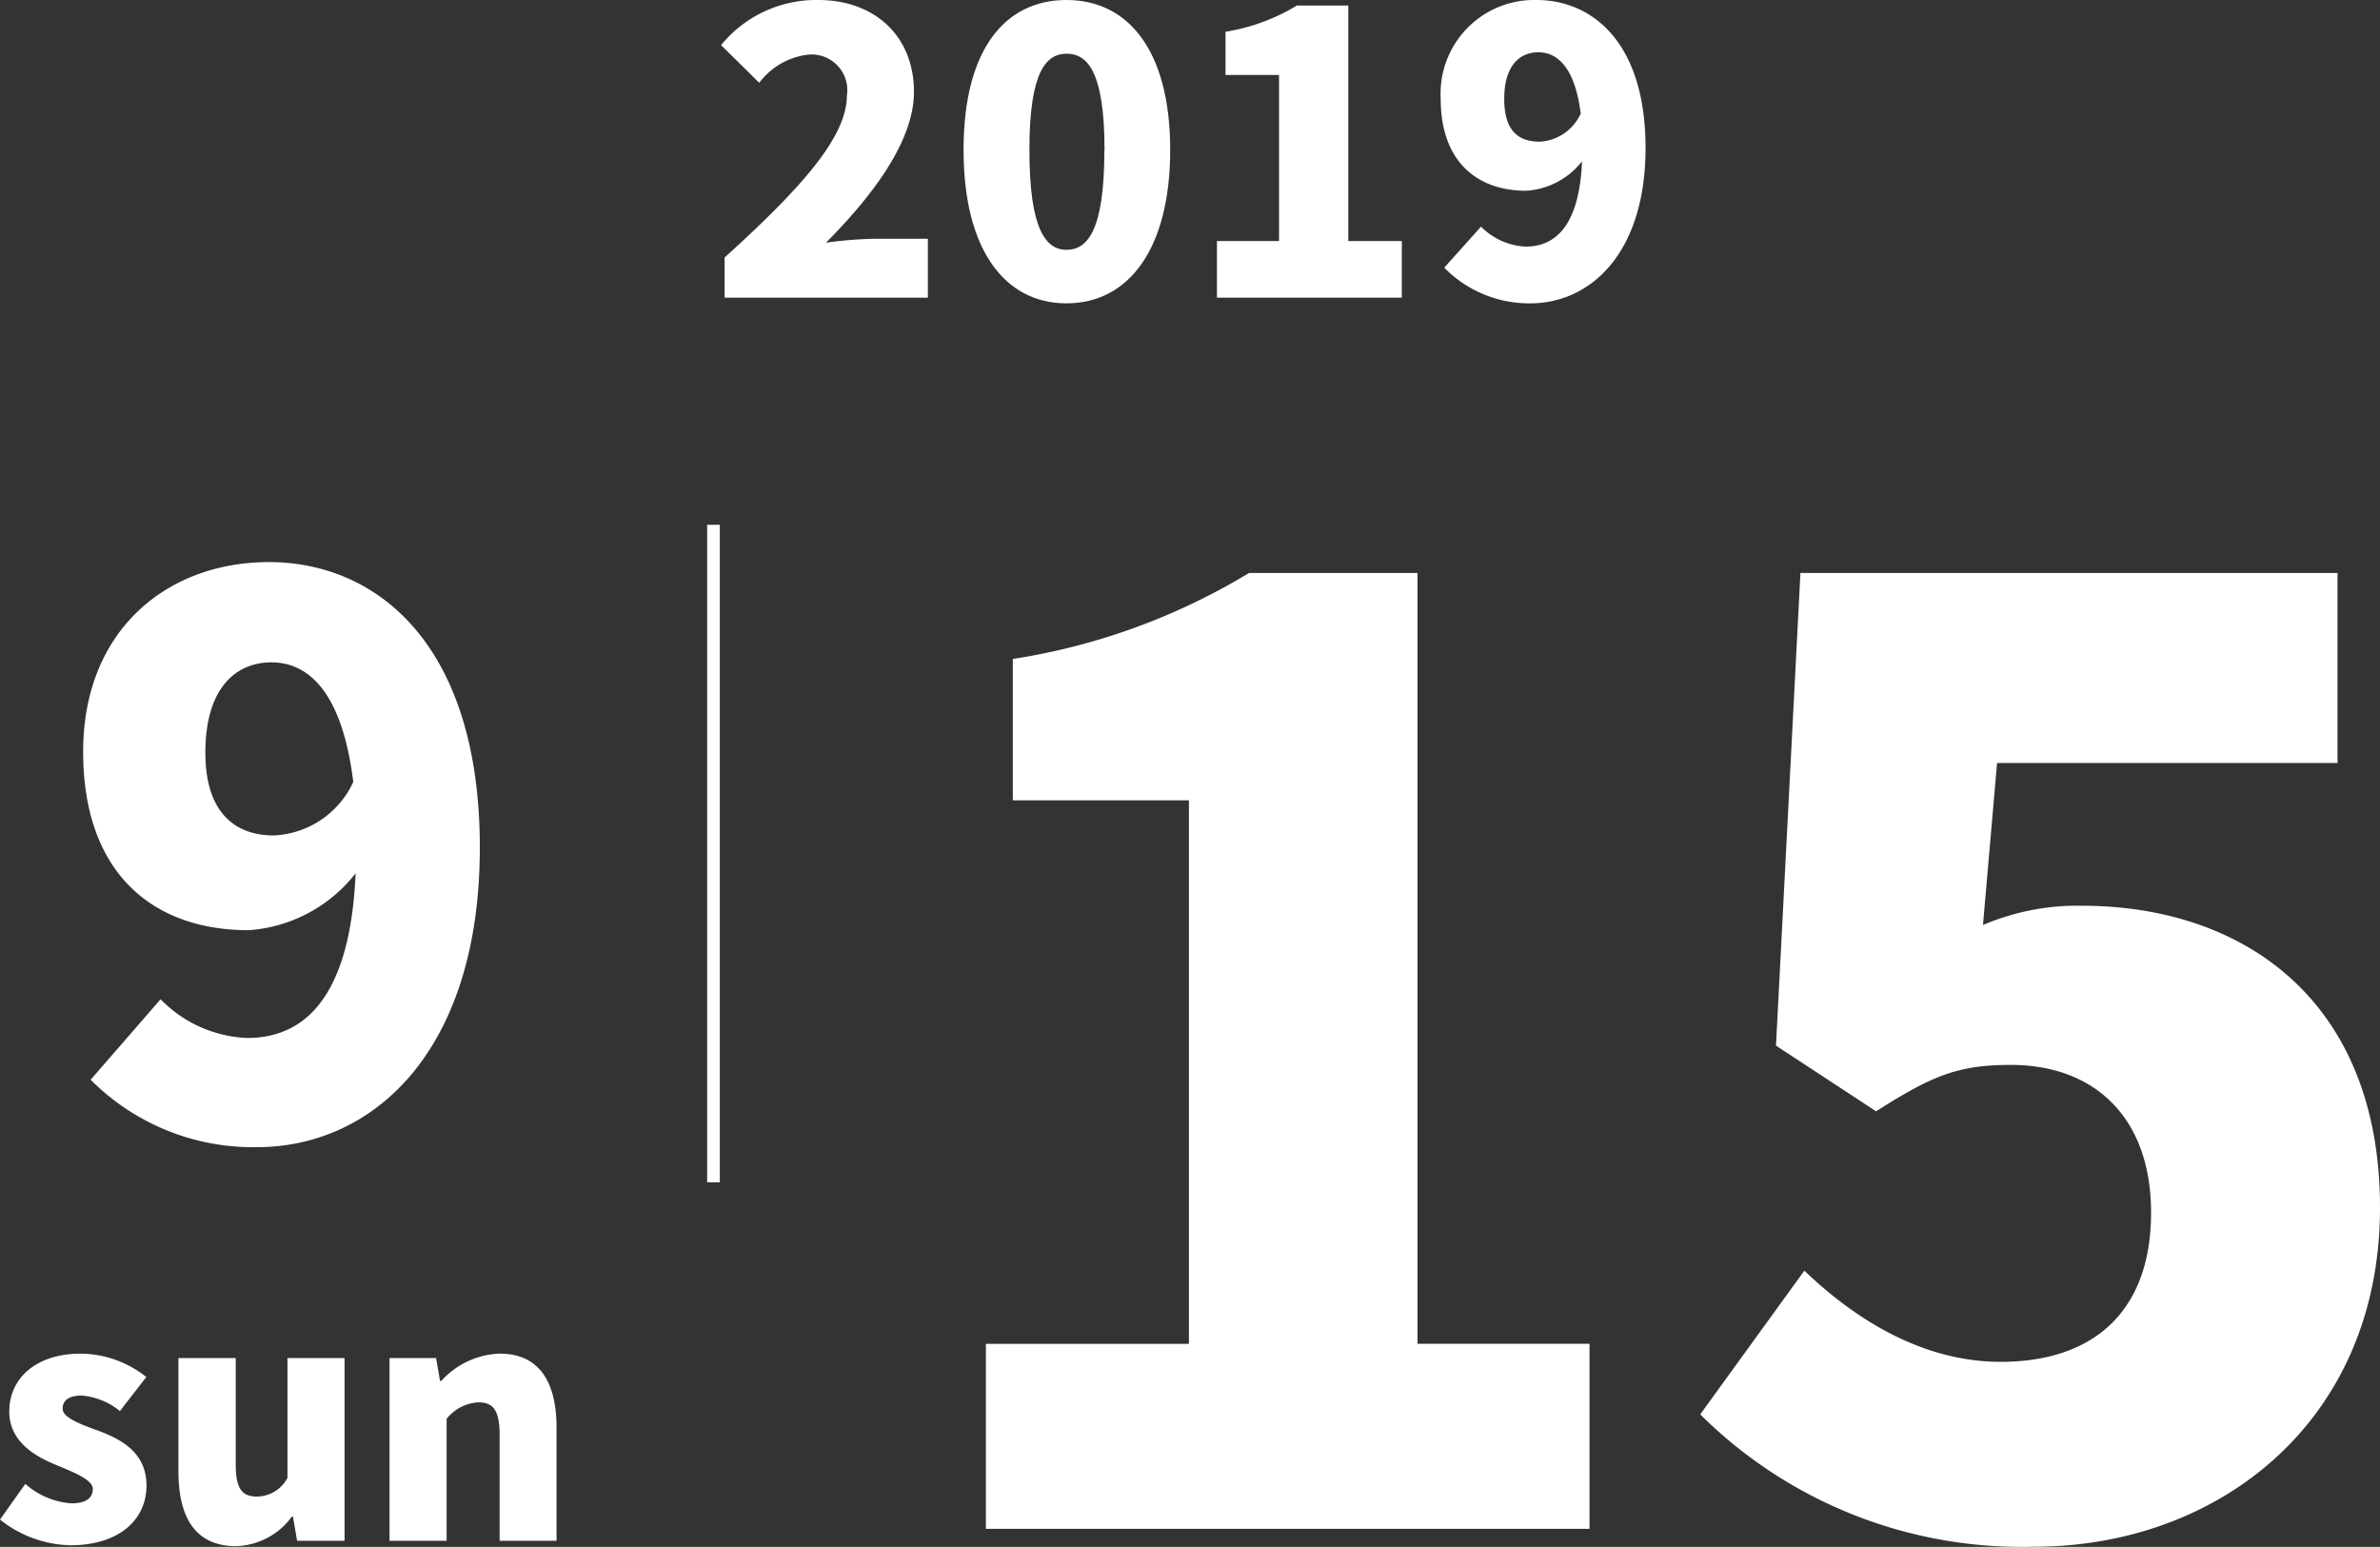 <svg height="86.69" viewBox="0 0 133.38 86.69" width="133.38" xmlns="http://www.w3.org/2000/svg" xmlns:xlink="http://www.w3.org/1999/xlink"><rect x="0" y="0" width="133.38" height="86.69" fill="#333333" stroke="none"/><clipPath id="a"><path d="m0 0h133.38v86.69h-133.38z"/></clipPath><g clip-path="url(#a)"><g clip-path="url(#a)" fill="#fff"><path d="m40.61 14.43c4.09-3.71 6.85-6.68 6.85-9.06a2 2 0 0 0 -2.14-2.31 4 4 0 0 0 -2.77 1.58l-2.14-2.11a6.88 6.88 0 0 1 5.44-2.53c3.15 0 5.37 2 5.37 5.15 0 2.82-2.42 5.92-4.93 8.45a23.05 23.05 0 0 1 2.71-.22h3v3.3h-11.39z"/><path d="m54 8.4c0-5.63 2.32-8.4 5.77-8.4s5.81 2.82 5.81 8.4-2.35 8.6-5.81 8.6-5.77-3-5.77-8.6m7.9 0c0-4.46-1-5.39-2.12-5.39s-2.09.93-2.09 5.39.92 5.6 2.08 5.6 2.12-1.06 2.12-5.55"/><path d="m68.2 13.51h3.48v-9.31h-3v-2.42a11.1 11.1 0 0 0 4-1.47h2.88v13.2h3v3.17h-10.36z"/><path d="m83 12.7a3.74 3.74 0 0 0 2.51 1.12c1.67 0 3-1.19 3.15-4.78a4.31 4.31 0 0 1 -3.13 1.65c-2.75 0-4.79-1.63-4.79-5.15a5.25 5.25 0 0 1 5.37-5.54c3.1 0 6.11 2.35 6.11 8.29s-3.12 8.71-6.46 8.71a6.65 6.65 0 0 1 -4.82-2zm5.59-6.3c-.33-2.7-1.36-3.47-2.38-3.47s-1.91.72-1.91 2.61.88 2.4 2 2.4a2.68 2.68 0 0 0 2.27-1.54"/><path d="m55.25 75.31h11.38v-30.46h-9.87v-7.92a36.2 36.2 0 0 0 13.24-4.82h9.44v43.2h9.64v10.37h-33.83z"/><path d="m95.28 79.27 5.84-8.06c3 2.88 6.77 5.11 11 5.11 5.19 0 8.43-2.81 8.43-8.36 0-5.4-3.24-8.28-7.85-8.28-2.95 0-4.39.58-7.56 2.6l-5.61-3.68 1.37-26.49h30.1v10.65h-19.08l-.79 9.08a13.41 13.41 0 0 1 5.54-1.08c9.07 0 16.71 5.32 16.71 16.92 0 12-9.08 19-19.37 19a25.53 25.53 0 0 1 -18.73-7.42"/><path d="m9 56a7.17 7.17 0 0 0 4.85 2.17c3.23 0 5.78-2.3 6.08-9.23a8.32 8.32 0 0 1 -6 3.19c-5.31 0-9.27-3.14-9.27-10s4.75-10.63 10.41-10.63c6 0 11.82 4.55 11.82 16s-6 16.79-12.5 16.79a12.84 12.84 0 0 1 -9.31-3.78zm10.8-12.16c-.64-5.23-2.63-6.72-4.59-6.72s-3.7 1.4-3.7 5.06c0 3.4 1.7 4.64 3.83 4.64a5.16 5.16 0 0 0 4.46-3"/><path d="m39.63 29.41h.71v36.85h-.71z"/><path d="m0 85.16 1.42-2a4.34 4.34 0 0 0 2.58 1.09c.84 0 1.2-.31 1.2-.81s-1-.9-2-1.32c-1.2-.48-2.68-1.31-2.68-3.01 0-1.94 1.59-3.25 4-3.25a6 6 0 0 1 3.68 1.31l-1.48 1.91a3.9 3.9 0 0 0 -2.13-.87c-.72 0-1.08.26-1.08.74s.94.85 2 1.23c1.28.48 2.7 1.22 2.7 3.08s-1.48 3.34-4.27 3.34a6.55 6.55 0 0 1 -3.94-1.44"/><path d="m10 82.45v-6.34h3.21v5.94c0 1.42.38 1.82 1.19 1.82a1.94 1.94 0 0 0 1.71-1.05v-6.71h3.2v10.24h-2.66l-.23-1.35h-.07a4 4 0 0 1 -3.21 1.65c-2.23-.05-3.14-1.65-3.14-4.2"/><path d="m21.83 76.11h2.61l.22 1.28h.07a4.63 4.63 0 0 1 3.27-1.53c2.23 0 3.19 1.6 3.19 4.15v6.34h-3.19v-5.94c0-1.4-.38-1.82-1.19-1.82a2.46 2.46 0 0 0 -1.78.92v6.84h-3.2z"/></g></g></svg>